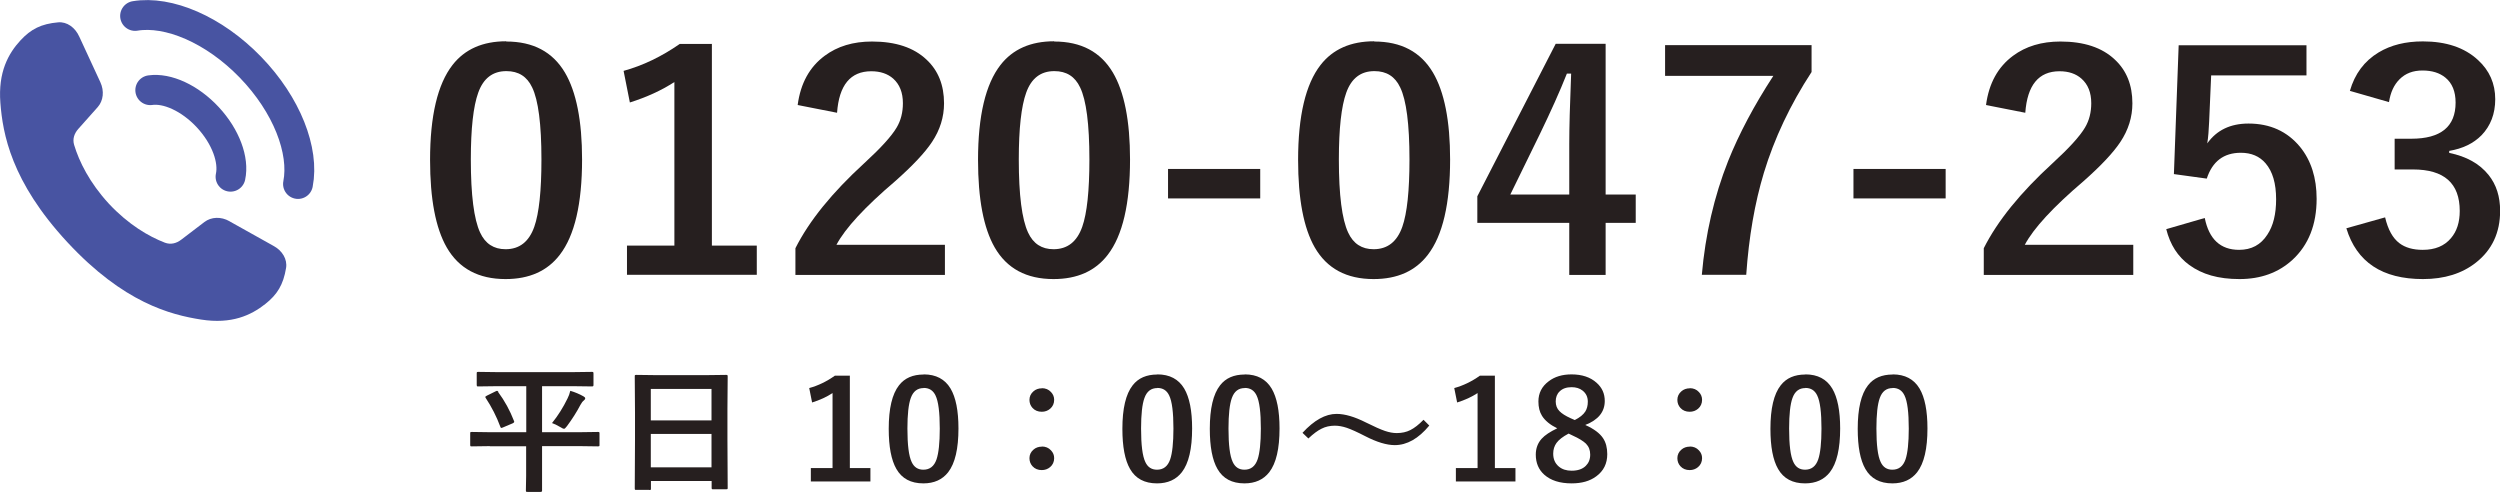 <?xml version="1.0" encoding="UTF-8"?><svg id="tel_small" xmlns="http://www.w3.org/2000/svg" width="70.32mm" height="13.84mm" viewBox="0 0 199.33 39.23"><defs><style>.cls-1{fill:#261f1f;}.cls-2{fill:#4854a2;}.cls-3{fill:none;stroke:#4854a2;stroke-linecap:round;stroke-linejoin:round;stroke-width:2.38px;}</style></defs><path class="cls-1" d="M39.06,35.57l-1.44.02c-.06,0-.1,0-.11-.02-.01-.01-.02-.05-.02-.1v-.91c0-.06,0-.09.02-.1.01-.01.05-.02.11-.02l1.44.02h2.9v-3.67h-2.28l-1.54.02c-.06,0-.1,0-.11-.03-.01-.01-.02-.05-.02-.11v-.88c0-.06,0-.1.02-.12.02-.01.05-.02.11-.02l1.54.02h5.96l1.55-.02c.06,0,.1,0,.11.03.01.01.02.05.02.11v.88c0,.06,0,.1-.03.12-.01.01-.04.02-.1.02l-1.55-.02h-2.42v3.67h2.99l1.46-.02c.06,0,.1,0,.11.02.01.01.02.05.02.1v.91c0,.05,0,.09-.02.1-.02.01-.05.02-.11.02l-1.46-.02h-2.99v3.53c.01.08-.03.12-.11.12h-1.05c-.06,0-.1,0-.11-.02-.01-.01-.02-.05-.02-.1l.02-1.15v-2.37h-2.9ZM39.72,31.26c.52.7.94,1.47,1.26,2.3.02.04.02.06.02.08,0,.03-.04.07-.12.11l-.78.33c-.07.03-.11.04-.13.04-.03,0-.06-.03-.08-.1-.3-.81-.69-1.57-1.17-2.3-.02-.03-.03-.06-.03-.07,0-.02.04-.06.14-.11l.69-.34s.08-.04.11-.04c.03,0,.07.03.11.09ZM44.03,33.71c.46-.57.87-1.22,1.22-1.94.1-.19.17-.39.22-.61.38.11.73.26,1.05.44.09.05.14.1.14.16s-.04.11-.11.17c-.09.07-.18.18-.27.35-.31.59-.67,1.15-1.07,1.69-.11.15-.19.22-.24.22-.05,0-.14-.04-.28-.13-.29-.17-.52-.28-.68-.33Z"/><path class="cls-1" d="M51.76,39.06h-1.03c-.06,0-.09,0-.1-.02-.01-.01-.02-.05-.02-.1l.02-3.92v-2.13l-.02-2.87c0-.06,0-.1.02-.11.02-.01.05-.02.11-.02l1.59.02h3.96l1.6-.02c.06,0,.1,0,.11.03.01.01.02.05.02.1l-.02,2.55v2.44l.02,3.87c0,.06,0,.1-.02.11-.02.01-.05.02-.1.02h-1.03c-.06,0-.1,0-.11-.02-.01-.01-.02-.05-.02-.1v-.54h-4.84v.6c0,.06,0,.09-.02.1s-.05.02-.1.02ZM51.89,31.01v2.51h4.84v-2.51h-4.84ZM51.89,37.26h4.84v-2.66h-4.84v2.66Z"/><path class="cls-1" d="M67.76,29.94v7.38h1.64v1.07h-4.75v-1.07h1.73v-5.98c-.47.31-1.02.56-1.63.75l-.23-1.15c.7-.19,1.39-.52,2.05-.99h1.18Z"/><path class="cls-1" d="M73.65,29.85c.98,0,1.69.38,2.14,1.13.42.71.63,1.77.63,3.18,0,1.62-.27,2.78-.82,3.49-.46.59-1.12.89-1.98.89-.99,0-1.71-.38-2.15-1.15-.41-.71-.61-1.78-.61-3.2,0-1.61.27-2.77.82-3.47.45-.58,1.11-.86,1.96-.86ZM73.65,30.94c-.5,0-.84.26-1.03.79-.18.49-.27,1.31-.27,2.44,0,1.3.11,2.19.34,2.67.19.41.5.61.93.61.51,0,.86-.27,1.05-.82.17-.5.26-1.32.26-2.46,0-1.29-.11-2.17-.34-2.64-.19-.4-.5-.6-.94-.6Z"/><path class="cls-1" d="M83.07,30.95c.29,0,.54.1.73.31.17.18.25.38.25.62,0,.29-.11.53-.32.71-.19.16-.41.24-.67.24-.3,0-.55-.1-.74-.31-.16-.18-.24-.39-.24-.64,0-.27.11-.5.32-.68.18-.16.41-.24.67-.24ZM83.07,35.6c.29,0,.54.1.73.31.17.18.25.38.25.62,0,.29-.11.53-.32.71-.19.16-.41.24-.67.24-.3,0-.55-.1-.74-.31-.16-.18-.24-.39-.24-.64,0-.27.11-.5.32-.68.18-.16.41-.24.67-.24Z"/><path class="cls-1" d="M92.28,29.85c.98,0,1.69.38,2.14,1.13.42.71.63,1.77.63,3.18,0,1.62-.27,2.78-.82,3.49-.46.59-1.12.89-1.98.89-.99,0-1.71-.38-2.15-1.15-.41-.71-.61-1.78-.61-3.2,0-1.61.27-2.77.82-3.47.45-.58,1.11-.86,1.96-.86ZM92.28,30.94c-.5,0-.84.26-1.03.79-.18.49-.27,1.31-.27,2.44,0,1.3.11,2.19.34,2.67.19.41.5.61.93.61.51,0,.86-.27,1.05-.82.17-.5.26-1.32.26-2.46,0-1.29-.11-2.17-.34-2.64-.19-.4-.5-.6-.94-.6Z"/><path class="cls-1" d="M99.25,29.85c.98,0,1.69.38,2.14,1.13.42.71.63,1.77.63,3.18,0,1.62-.27,2.78-.82,3.49-.46.59-1.12.89-1.98.89-.99,0-1.71-.38-2.15-1.15-.41-.71-.61-1.78-.61-3.2,0-1.61.27-2.77.82-3.47.45-.58,1.11-.86,1.96-.86ZM99.25,30.94c-.5,0-.84.26-1.03.79-.18.49-.27,1.31-.27,2.44,0,1.3.11,2.19.34,2.67.19.41.5.61.93.61.51,0,.86-.27,1.05-.82.17-.5.26-1.32.26-2.46,0-1.29-.11-2.17-.34-2.64-.19-.4-.5-.6-.94-.6Z"/><path class="cls-1" d="M106.57,33c.66,0,1.44.23,2.35.69.66.33,1.16.55,1.51.67.33.11.64.17.93.17.41,0,.78-.08,1.09-.24.32-.16.67-.43,1.05-.82l.46.46c-.86,1.04-1.78,1.56-2.75,1.56-.65,0-1.44-.24-2.35-.71-.64-.33-1.13-.55-1.48-.67-.33-.11-.65-.17-.95-.17-.39,0-.75.08-1.06.24-.31.15-.66.41-1.05.78l-.47-.45c.93-1.01,1.83-1.51,2.72-1.51Z"/><path class="cls-1" d="M119.19,29.94v7.38h1.64v1.07h-4.75v-1.07h1.73v-5.98c-.47.31-1.02.56-1.63.75l-.23-1.15c.7-.19,1.39-.52,2.05-.99h1.18Z"/><path class="cls-1" d="M126.41,33.89c.67.3,1.14.65,1.4,1.04.23.34.34.77.34,1.28,0,.75-.29,1.34-.88,1.77-.51.38-1.16.56-1.96.56-.94,0-1.66-.23-2.18-.69-.45-.4-.68-.94-.68-1.6,0-.5.16-.93.47-1.27.26-.29.68-.56,1.24-.83-.57-.28-.97-.61-1.21-.99-.2-.32-.29-.7-.29-1.15,0-.66.27-1.2.82-1.61.48-.37,1.09-.55,1.82-.55.83,0,1.5.22,2,.67.44.39.65.87.65,1.45,0,.87-.52,1.51-1.55,1.91ZM125.05,34.58c-.45.24-.76.48-.95.74-.17.24-.26.52-.26.85,0,.44.15.78.45,1.03.26.22.6.33,1.02.33.49,0,.87-.13,1.13-.39.23-.23.35-.52.35-.89s-.11-.64-.34-.88c-.21-.2-.56-.42-1.05-.64l-.33-.16ZM125.56,33.49c.4-.2.68-.43.84-.68.13-.21.2-.47.2-.78,0-.38-.14-.67-.42-.89-.23-.18-.52-.27-.87-.27-.41,0-.73.11-.96.34-.21.2-.31.47-.31.8,0,.31.1.57.3.77.18.19.48.38.9.57l.32.14Z"/><path class="cls-1" d="M134.73,30.95c.29,0,.54.1.73.31.17.18.25.38.25.62,0,.29-.11.53-.32.71-.19.16-.41.24-.67.24-.3,0-.55-.1-.74-.31-.16-.18-.24-.39-.24-.64,0-.27.11-.5.32-.68.18-.16.41-.24.67-.24ZM134.73,35.6c.29,0,.54.1.73.31.17.18.25.38.25.62,0,.29-.11.53-.32.71-.19.16-.41.24-.67.24-.3,0-.55-.1-.74-.31-.16-.18-.24-.39-.24-.64,0-.27.11-.5.32-.68.18-.16.41-.24.67-.24Z"/><path class="cls-1" d="M143.95,29.85c.98,0,1.69.38,2.14,1.13.42.71.63,1.77.63,3.18,0,1.62-.27,2.78-.82,3.49-.46.59-1.12.89-1.98.89-.99,0-1.71-.38-2.15-1.15-.41-.71-.61-1.78-.61-3.2,0-1.61.27-2.77.82-3.47.45-.58,1.11-.86,1.96-.86ZM143.95,30.94c-.5,0-.84.26-1.03.79-.18.49-.27,1.31-.27,2.44,0,1.3.11,2.19.34,2.67.19.41.5.61.93.61.51,0,.86-.27,1.05-.82.17-.5.26-1.32.26-2.46,0-1.29-.11-2.17-.34-2.64-.19-.4-.5-.6-.94-.6Z"/><path class="cls-1" d="M150.91,29.85c.98,0,1.69.38,2.14,1.13.42.71.63,1.77.63,3.18,0,1.62-.27,2.78-.82,3.49-.46.59-1.12.89-1.98.89-.99,0-1.71-.38-2.15-1.15-.41-.71-.61-1.78-.61-3.2,0-1.61.27-2.77.82-3.47.45-.58,1.11-.86,1.96-.86ZM150.91,30.94c-.5,0-.84.26-1.03.79-.18.49-.27,1.31-.27,2.44,0,1.3.11,2.19.34,2.67.19.41.5.61.93.61.51,0,.86-.27,1.05-.82.17-.5.26-1.32.26-2.46,0-1.29-.11-2.17-.34-2.64-.19-.4-.5-.6-.94-.6Z"/><path class="cls-1" d="M40.37,3.31c2.13,0,3.69.82,4.67,2.47.91,1.54,1.37,3.85,1.37,6.93,0,3.53-.59,6.07-1.78,7.61-.99,1.29-2.43,1.93-4.32,1.93-2.16,0-3.72-.84-4.69-2.52-.89-1.55-1.33-3.87-1.33-6.98,0-3.51.6-6.04,1.79-7.57.98-1.26,2.41-1.89,4.28-1.89ZM40.37,5.67c-1.08,0-1.83.57-2.24,1.72-.39,1.08-.59,2.85-.59,5.33,0,2.83.25,4.77.74,5.82.41.89,1.09,1.33,2.03,1.33,1.11,0,1.87-.6,2.29-1.79.38-1.08.57-2.87.57-5.36,0-2.82-.25-4.74-.74-5.75-.41-.87-1.09-1.3-2.05-1.3Z"/><path class="cls-1" d="M56.76,3.49v16.09h3.58v2.33h-10.35v-2.33h3.78V6.54c-1.03.67-2.22,1.21-3.55,1.63l-.5-2.52c1.53-.42,3.03-1.14,4.48-2.15h2.58Z"/><path class="cls-1" d="M63.6,8.37c.23-1.73.95-3.03,2.15-3.92,1.02-.76,2.27-1.14,3.78-1.14,1.88,0,3.33.48,4.35,1.45.93.87,1.39,2.03,1.39,3.48,0,1.09-.32,2.12-.96,3.08-.57.86-1.55,1.9-2.93,3.12-2.43,2.07-3.99,3.76-4.69,5.08h8.65v2.4h-11.92v-2.13c1.09-2.17,2.92-4.43,5.5-6.79,1.31-1.2,2.17-2.15,2.57-2.83.34-.57.5-1.22.5-1.94,0-.85-.26-1.5-.77-1.96-.44-.39-1.03-.59-1.75-.59-1.66,0-2.57,1.1-2.73,3.31l-3.15-.62Z"/><path class="cls-1" d="M84.06,3.31c2.13,0,3.69.82,4.67,2.47.91,1.54,1.37,3.85,1.37,6.93,0,3.53-.59,6.07-1.78,7.61-.99,1.29-2.43,1.93-4.32,1.93-2.16,0-3.72-.84-4.69-2.52-.89-1.55-1.33-3.87-1.33-6.98,0-3.51.6-6.04,1.79-7.57.98-1.26,2.41-1.89,4.28-1.89ZM84.06,5.67c-1.08,0-1.83.57-2.24,1.72-.39,1.08-.59,2.85-.59,5.33,0,2.83.25,4.77.74,5.82.41.89,1.09,1.33,2.03,1.33,1.11,0,1.87-.6,2.29-1.79.38-1.08.57-2.87.57-5.36,0-2.82-.25-4.74-.74-5.75-.41-.87-1.09-1.3-2.05-1.3Z"/><path class="cls-1" d="M100.48,13.47v2.35h-7.35v-2.35h7.35Z"/><path class="cls-1" d="M109.58,3.31c2.13,0,3.69.82,4.67,2.47.91,1.54,1.37,3.85,1.37,6.93,0,3.53-.59,6.07-1.78,7.61-.99,1.29-2.43,1.93-4.32,1.93-2.16,0-3.72-.84-4.69-2.52-.89-1.55-1.33-3.87-1.33-6.98,0-3.51.6-6.04,1.79-7.57.98-1.26,2.41-1.89,4.28-1.89ZM109.58,5.67c-1.08,0-1.83.57-2.24,1.72-.39,1.08-.59,2.85-.59,5.33,0,2.83.25,4.77.74,5.82.41.89,1.09,1.33,2.03,1.33,1.11,0,1.87-.6,2.29-1.79.38-1.08.57-2.87.57-5.36,0-2.82-.25-4.74-.74-5.75-.41-.87-1.09-1.3-2.05-1.3Z"/><path class="cls-1" d="M128.02,3.49v12.02h2.4v2.26h-2.4v4.15h-2.9v-4.15h-7.33v-2.12l6.25-12.16h3.99ZM125.12,15.51v-4.03c0-1.28.05-3.15.15-5.61h-.34c-.57,1.44-1.29,3.03-2.14,4.79l-2.37,4.85h4.71Z"/><path class="cls-1" d="M144.44,3.61v2.13c-1.71,2.62-2.97,5.3-3.8,8.03-.73,2.41-1.2,5.13-1.41,8.14h-3.54c.28-3.22.98-6.25,2.1-9.08.87-2.17,2.07-4.43,3.6-6.78h-8.63v-2.45h11.68Z"/><path class="cls-1" d="M155.13,13.47v2.35h-7.35v-2.35h7.35Z"/><path class="cls-1" d="M158.35,8.37c.23-1.73.95-3.03,2.15-3.92,1.02-.76,2.28-1.14,3.78-1.14,1.88,0,3.33.48,4.35,1.45.93.87,1.39,2.03,1.39,3.48,0,1.09-.32,2.12-.96,3.08-.57.86-1.55,1.9-2.93,3.12-2.43,2.07-3.99,3.76-4.69,5.08h8.65v2.4h-11.92v-2.13c1.09-2.17,2.92-4.43,5.5-6.79,1.31-1.2,2.17-2.15,2.57-2.83.34-.57.5-1.22.5-1.94,0-.85-.26-1.5-.78-1.96-.44-.39-1.02-.59-1.75-.59-1.66,0-2.57,1.1-2.73,3.31l-3.15-.62Z"/><path class="cls-1" d="M183.9,3.61v2.4h-7.6l-.16,3.69c-.03.66-.07,1.24-.15,1.73.75-1.05,1.84-1.58,3.29-1.58,1.71,0,3.08.62,4.1,1.85.89,1.09,1.33,2.48,1.33,4.15,0,2.05-.64,3.68-1.93,4.87-1.12,1.02-2.52,1.53-4.22,1.53s-2.98-.38-4-1.12c-.92-.67-1.53-1.62-1.84-2.86l3.07-.89c.34,1.69,1.25,2.54,2.74,2.54.98,0,1.73-.4,2.25-1.21.47-.7.7-1.64.7-2.82,0-1.27-.28-2.22-.84-2.87-.48-.56-1.14-.84-1.97-.84-1.37,0-2.27.69-2.72,2.06l-2.62-.36.38-10.27h10.17Z"/><path class="cls-1" d="M187.36,7.25c.39-1.36,1.15-2.38,2.29-3.07.98-.59,2.15-.88,3.53-.88,1.85,0,3.32.49,4.39,1.48.92.84,1.38,1.88,1.38,3.13,0,1.16-.37,2.12-1.09,2.87-.65.66-1.51,1.07-2.58,1.25v.16c1.38.28,2.43.87,3.14,1.76.62.77.92,1.73.92,2.86,0,1.73-.64,3.11-1.92,4.12-1.11.88-2.52,1.32-4.23,1.32-3.25,0-5.29-1.35-6.11-4.05l3.09-.87c.23.98.61,1.66,1.14,2.06.46.35,1.08.53,1.86.53.98,0,1.73-.31,2.25-.93.47-.55.7-1.27.7-2.17,0-2.21-1.24-3.31-3.73-3.31h-1.46v-2.45h1.33c2.35,0,3.53-.96,3.53-2.88,0-.88-.27-1.55-.81-1.99-.46-.38-1.07-.57-1.83-.57s-1.36.23-1.83.7c-.44.44-.72,1.04-.84,1.82l-3.1-.89Z"/><path class="cls-2" d="M18.3,17.64c-.68-.39-1.46-.35-2,.06l-1.85,1.41c-.39.3-.84.41-1.3.24-1.3-.5-2.92-1.45-4.47-3.11-1.54-1.67-2.37-3.36-2.77-4.69-.14-.47.01-.91.34-1.28l1.54-1.73c.45-.51.54-1.28.21-1.99l-1.67-3.61c-.34-.77-1.01-1.22-1.69-1.16-1.36.12-2.17.54-3,1.43C.67,4.26-.16,5.74.03,8.2c.19,2.45.85,6.27,5.34,11.11,4.49,4.84,8.24,5.79,10.67,6.17,2.43.38,3.97-.34,5.11-1.24.95-.75,1.44-1.53,1.66-2.88.11-.68-.29-1.38-1.03-1.77l-3.47-1.94Z"/><path class="cls-3" d="M18.38,14.09c.29-1.33-.37-3.19-1.81-4.74-1.44-1.55-3.25-2.35-4.59-2.16"/><path class="cls-3" d="M23.76,14.67c.52-2.64-.88-6.31-3.8-9.32S13.42.83,10.77,1.27"/></svg>